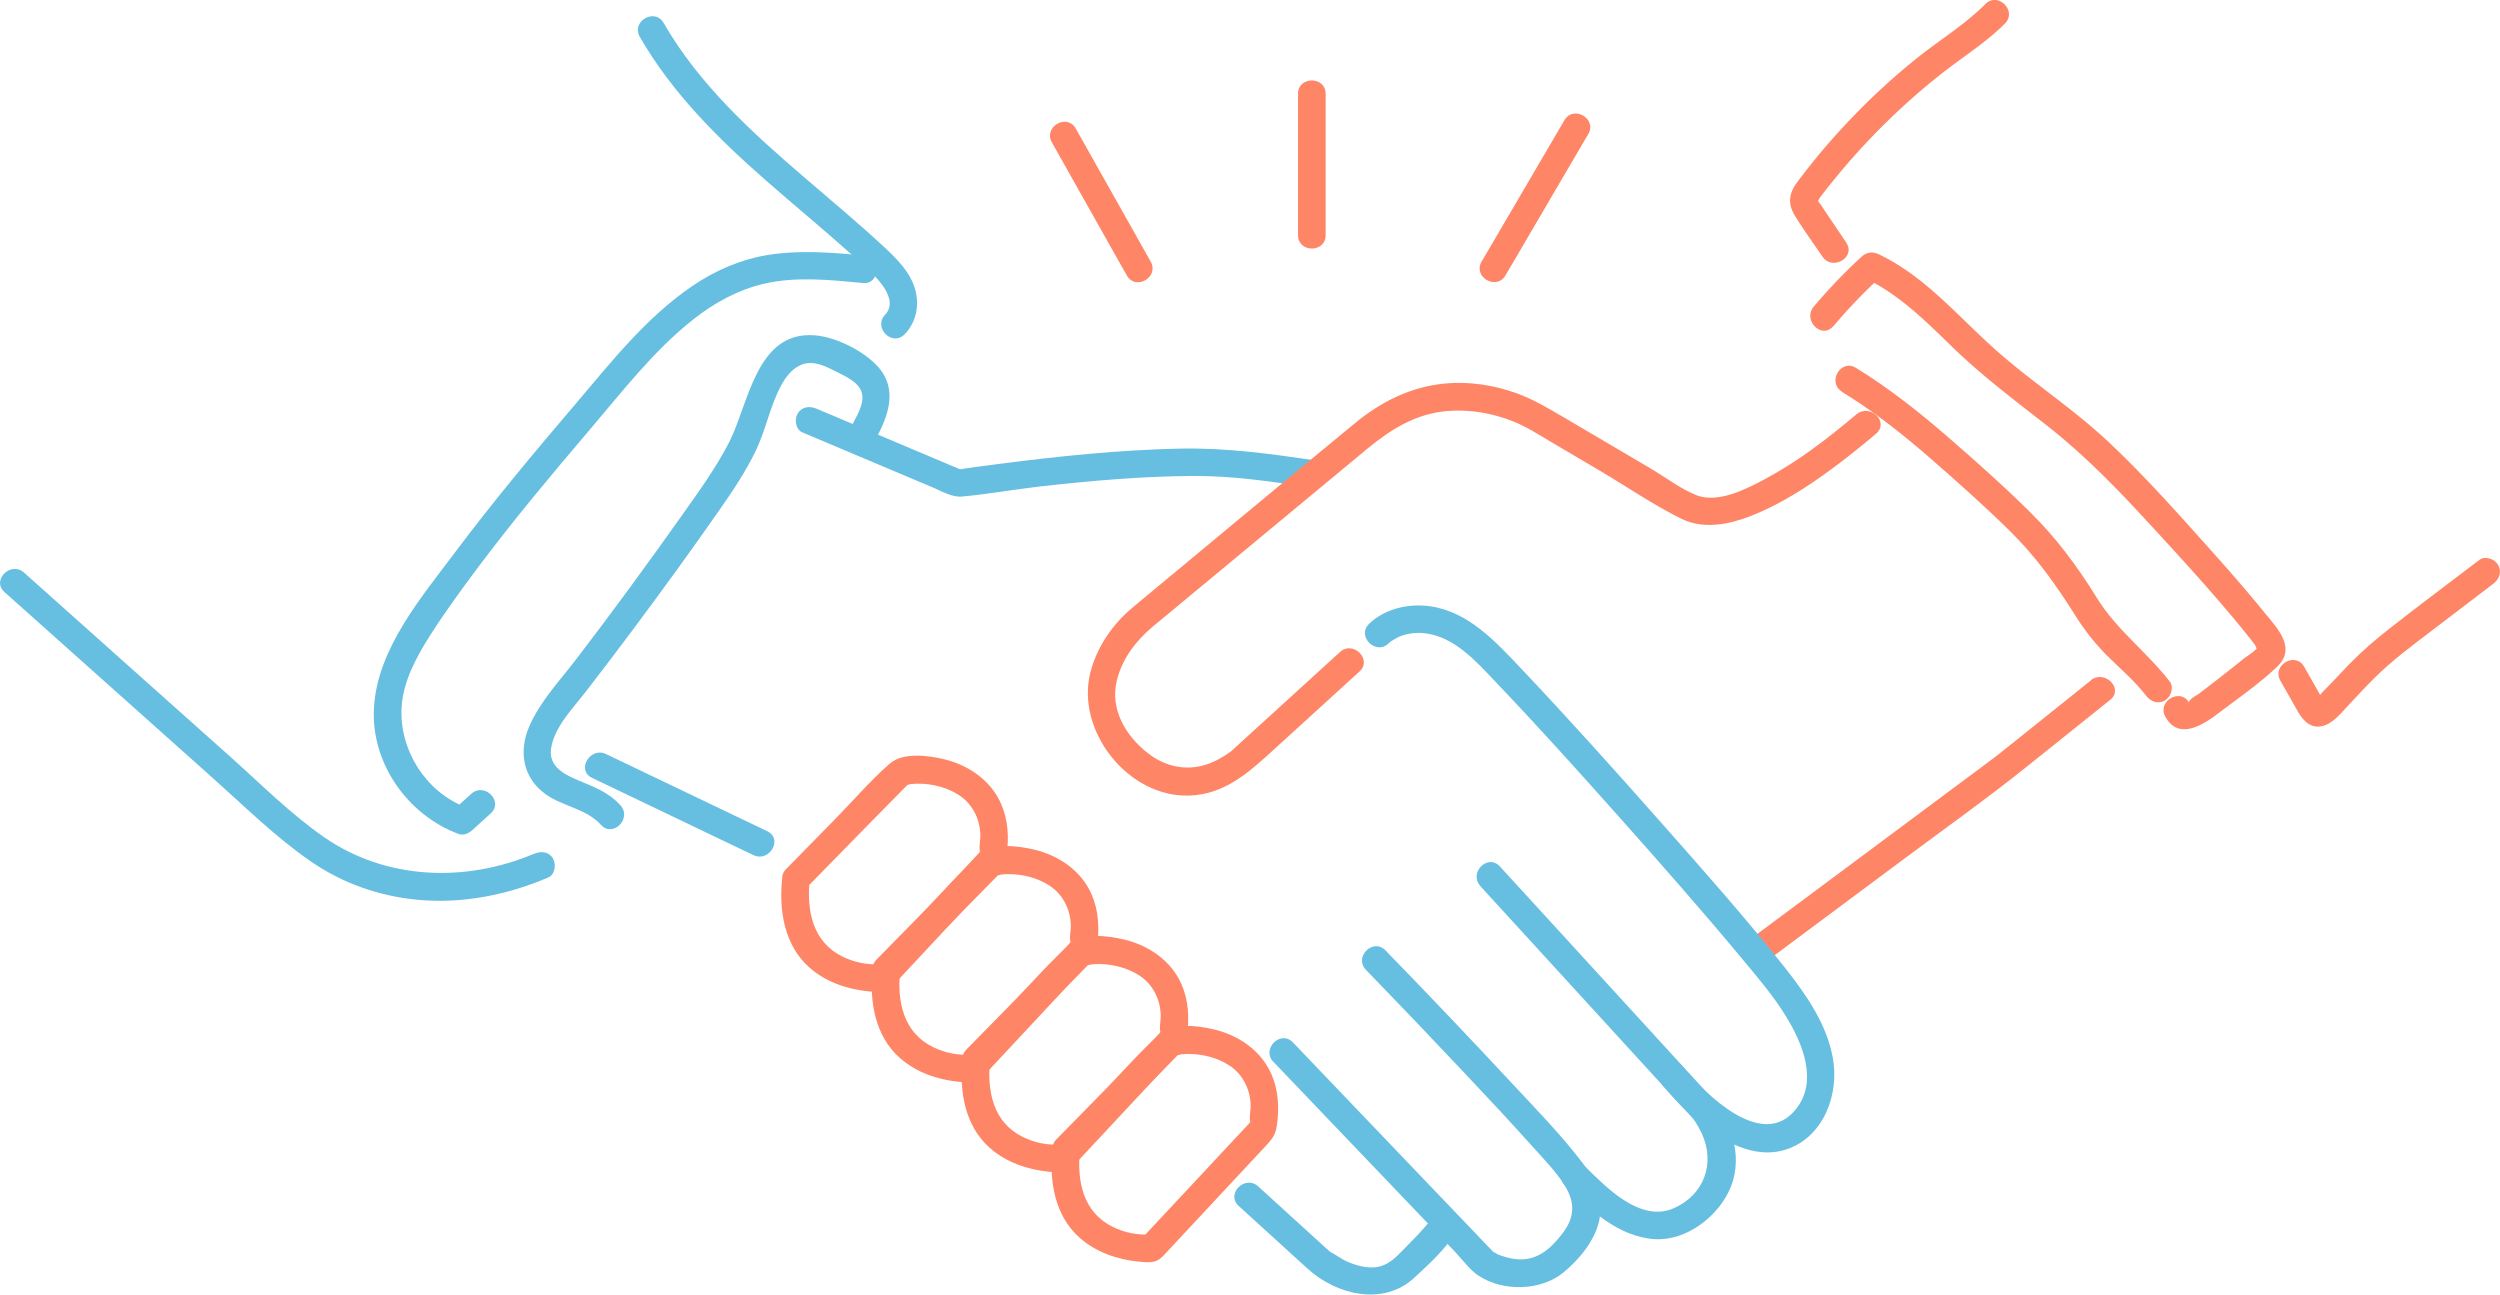 <svg id="_レイヤー_2" xmlns="http://www.w3.org/2000/svg" viewBox="0 0 271.66 140.67"><defs><style>.cls-1,.cls-2{fill:#66bee1;stroke-width:0}.cls-2{fill:#ff8567}</style></defs><g id="_ポイント"><path class="cls-1" d="M87.2 46.99c2.84 1.2 5.69 2.4 8.53 3.6l5.59 2.36c.97.41 2.12 1.1 3.19 1.01 2.87-.26 5.6-.77 8.51-1.1 5.53-.62 11.1-1.11 16.67-1.14 4.34-.02 8.51.61 12.78 1.26 1.89.28 2.7-2.61.8-2.89-5.05-.76-9.95-1.45-15.08-1.34-6.61.14-13.21.83-19.77 1.68-1.57.2-3.14.41-4.71.65l1.16.15c-5.38-2.27-10.77-4.55-16.15-6.82-.75-.32-1.6-.22-2.05.54-.37.63-.21 1.74.54 2.05ZM83.38 90.33c-5.11-2.45-10.22-4.89-15.33-7.34-.73-.35-1.47-.7-2.2-1.05-1.73-.83-3.26 1.76-1.51 2.59 5.11 2.45 10.22 4.89 15.33 7.34.73.35 1.47.7 2.2 1.05 1.73.83 3.26-1.76 1.51-2.59Z"/><path class="cls-2" d="m87.55 96.56 7.06-7.21c1.24-1.27 2.49-2.54 3.74-3.8.13-.13.25-.26.38-.38.07-.07-.35.28-.11.1.02-.02-.31.05.01.01.1-.01.21-.05.31-.07.39-.09-.13 0 .12-.02.31-.02.62-.04.94-.03 1.34.03 2.85.39 4.11 1.18 1.45.9 2.34 2.48 2.42 4.31.03.54-.15 1.19-.07 1.72.06.37-.26.4.27-.06-.04.03-.07.07-.1.11-.32.34-.63.68-.95 1.02l-3.76 4.03-7.23 7.74 1.06-.44c-1.52.09-2.9-.18-4.22-.83-3.2-1.59-3.91-4.93-3.54-8.44.2-1.92-2.8-1.9-3 0-.36 3.44.24 7.23 2.96 9.63 1.78 1.57 4.05 2.35 6.39 2.59.45.04.94.1 1.39.05.82-.08 1.16-.52 1.67-1.07l5.44-5.83 5.37-5.76c.67-.72 1.03-1.17 1.18-2.23.26-1.88.16-3.79-.61-5.54-1.12-2.56-3.57-4.22-6.24-4.85-1.75-.41-4.44-.78-5.92.54-2.12 1.88-4.02 4.09-6 6.11-1.73 1.77-3.46 3.53-5.2 5.3-1.35 1.38.77 3.5 2.12 2.12Z"/><path class="cls-2" d="m97.38 106.39 7.06-7.21c1.24-1.27 2.49-2.54 3.74-3.8.13-.13.25-.26.38-.38.07-.07-.35.28-.11.1.02-.02-.31.05.01.01.1-.01.21-.05.31-.07.39-.09-.13 0 .12-.02.31-.02.62-.04.94-.03 1.34.03 2.85.39 4.11 1.18 1.45.9 2.34 2.48 2.42 4.31.03.54-.15 1.19-.07 1.72.06.37-.26.4.27-.06-.04.03-.07.07-.1.11-.32.34-.63.68-.95 1.02l-3.76 4.03-7.23 7.74 1.06-.44c-1.52.09-2.9-.18-4.22-.83-3.2-1.59-3.91-4.93-3.54-8.44.2-1.92-2.8-1.9-3 0-.36 3.44.24 7.23 2.96 9.63 1.78 1.57 4.05 2.35 6.39 2.59.45.04.94.1 1.39.05.82-.08 1.16-.52 1.67-1.07l5.44-5.83 5.37-5.76c.67-.72 1.03-1.17 1.18-2.23.26-1.88.16-3.79-.61-5.54-1.12-2.56-3.57-4.22-6.24-4.85-1.75-.41-4.44-.78-5.92.54-2.12 1.88-4.02 4.09-6 6.11-1.73 1.77-3.46 3.53-5.2 5.3-1.35 1.38.77 3.5 2.12 2.12Z"/><path class="cls-2" d="m107.15 116.16 7.06-7.21c1.24-1.27 2.49-2.54 3.74-3.8.13-.13.25-.26.38-.38.07-.07-.35.28-.11.1.02-.02-.31.05.01.01.1-.01.21-.05.31-.07.39-.09-.13 0 .12-.02.31-.02.62-.04.94-.03 1.34.03 2.85.39 4.11 1.18 1.45.9 2.34 2.48 2.42 4.31.03.54-.15 1.19-.07 1.72.06.37-.26.4.27-.06-.04.03-.07.07-.1.11-.32.34-.63.68-.95 1.02l-3.76 4.03-7.23 7.74 1.06-.44c-1.52.09-2.9-.18-4.22-.83-3.2-1.59-3.91-4.93-3.54-8.44.2-1.92-2.8-1.9-3 0-.36 3.44.24 7.23 2.96 9.63 1.78 1.57 4.05 2.35 6.39 2.59.45.04.94.1 1.39.05.82-.08 1.16-.52 1.67-1.07l5.44-5.83 5.37-5.76c.67-.72 1.03-1.17 1.18-2.23.26-1.88.16-3.79-.61-5.54-1.12-2.56-3.57-4.22-6.24-4.85-1.75-.41-4.44-.78-5.92.54-2.12 1.88-4.02 4.09-6 6.11-1.73 1.77-3.46 3.53-5.2 5.3-1.35 1.38.77 3.5 2.12 2.12Z"/><path class="cls-2" d="m116.92 125.93 7.06-7.21c1.24-1.27 2.49-2.54 3.74-3.8.13-.13.25-.26.38-.38.07-.07-.35.28-.11.1.02-.02-.31.05.01.01.1-.01.21-.05.31-.07.39-.09-.13 0 .12-.02.31-.02.62-.04.94-.03 1.34.03 2.85.39 4.11 1.18 1.45.9 2.34 2.48 2.42 4.31.03.54-.15 1.19-.07 1.72.06.37-.26.4.27-.06-.04.03-.07.07-.1.11-.32.34-.63.68-.95 1.02l-3.76 4.03-7.23 7.74 1.06-.44c-1.52.09-2.9-.18-4.22-.83-3.2-1.59-3.91-4.93-3.54-8.44.2-1.92-2.8-1.9-3 0-.36 3.44.24 7.23 2.96 9.63 1.78 1.57 4.05 2.35 6.39 2.59.45.04.94.1 1.39.05.82-.08 1.16-.52 1.67-1.07l5.44-5.83 5.37-5.76c.67-.72 1.03-1.17 1.18-2.23.26-1.88.16-3.79-.61-5.54-1.12-2.56-3.57-4.22-6.24-4.85-1.75-.41-4.44-.78-5.92.54-2.12 1.88-4.02 4.09-6 6.11-1.73 1.77-3.46 3.53-5.2 5.3-1.35 1.38.77 3.5 2.12 2.12Z"/><path class="cls-1" d="M134.61 131.05c2.5 2.27 4.99 4.54 7.49 6.82 3.11 2.83 8.19 4.08 11.54 1.01 1.58-1.45 3.4-3.11 4.54-4.96 1.02-1.65-1.58-3.16-2.59-1.51-.03.05-.06.1-.1.14-.06.08-.26.33.01-.01l-.3.36c-.74.89-1.54 1.72-2.36 2.54-1.01 1.02-1.93 2.14-3.44 2.27-1.04.09-2.11-.22-3.06-.64-.67-.3-1.25-.78-1.9-1.09-.28-.13.35.35.14.1-.14-.16-.33-.3-.49-.45l-4.02-3.66-3.35-3.05c-1.43-1.3-3.55.82-2.12 2.12Z"/><path class="cls-1" d="M138.37 115.38c6.59 6.89 13.18 13.78 19.77 20.68.79.83 1.58 1.95 2.55 2.58 2.65 1.73 6.71 1.64 9.15-.33 1.75-1.41 3.55-3.58 3.97-5.85s-.49-4.3-1.79-6.02c-2.33-3.08-5.09-5.89-7.72-8.72-4.53-4.87-9.12-9.68-13.75-14.45-1.35-1.39-3.47.73-2.12 2.12 3.55 3.66 7.08 7.35 10.57 11.06 2.53 2.68 5.05 5.37 7.51 8.12 1.23 1.38 2.6 2.74 3.56 4.32 1.14 1.89 1.01 3.47-.33 5.2s-2.86 3.02-5.14 2.72c-.62-.08-1.26-.27-1.84-.5-.19-.08-.73-.51-.26-.03-.76-.77-1.49-1.56-2.24-2.34-3.75-3.92-7.49-7.84-11.24-11.75l-8.53-8.92c-1.34-1.4-3.46.73-2.12 2.12Z"/><path class="cls-1" d="M160.86 96.29c4.29 4.69 8.58 9.37 12.86 14.06 2.66 2.9 5.32 5.81 7.97 8.71.7.77 1.39 1.55 2.11 2.3.06.06.42.47.16.15-.25-.29.21.31.28.42.25.39.48.8.68 1.23 1.48 3.21.3 6.66-3.04 8.13-3.64 1.61-7.38-2.3-9.69-4.59-1.37-1.36-3.5.76-2.12 2.12 2.63 2.6 5.81 5.58 9.71 5.83 3.52.22 7.05-2.54 8.31-5.71 1.37-3.45-.05-7.41-2.45-10.03l-16.79-18.35c-1.96-2.14-3.91-4.28-5.87-6.41-1.31-1.43-3.42.7-2.12 2.12Z"/><path class="cls-2" d="M227.21 73.93c-2.65 2.12-5.3 4.24-7.95 6.37l-1.93 1.54c-.21.17-.98.75-.33.27-.54.39-1.06.79-1.6 1.19-6.44 4.79-12.87 9.58-19.31 14.37-2.02 1.5-4.04 3.01-6.07 4.51-1.53 1.14-.04 3.74 1.51 2.59l15.49-11.53c4.41-3.28 8.9-6.47 13.19-9.91 3.03-2.43 6.07-4.86 9.1-7.29 1.51-1.21-.63-3.32-2.12-2.12ZM201.73 45.02c-3.11 2.63-6.39 5.15-10 7.07-2.01 1.07-5.08 2.65-7.42 1.71-1.69-.68-3.29-1.91-4.86-2.84-1.41-.83-2.83-1.67-4.24-2.5-1.82-1.08-3.65-2.15-5.47-3.22-1.61-.94-3.16-1.86-4.92-2.5-2.48-.9-5.22-1.32-7.86-1.06-3.7.37-6.87 1.96-9.73 4.31-8.07 6.64-16.1 13.34-24.14 20.01-2.16 1.79-3.88 4.28-4.59 7.01-1.66 6.37 4.07 13.66 10.73 13.44 3.88-.13 6.49-2.54 9.17-4.98 2.9-2.64 5.8-5.29 8.7-7.93l.63-.57c1.43-1.3-.7-3.42-2.12-2.12-2.22 2.03-4.45 4.06-6.67 6.08l-4.07 3.71c-.34.31-.68.63-1.02.93-.25.22.19-.12-.16.13-.43.31-.87.59-1.34.84-2.55 1.37-5.34 1.09-7.62-.7-2.42-1.89-4.13-4.77-3.37-7.89.58-2.38 2.09-4.35 3.94-5.89 7.76-6.44 15.51-12.87 23.28-19.3 2.56-2.12 5.32-3.83 8.72-4.1 2.44-.19 4.87.23 7.13 1.13 1.43.57 2.74 1.42 4.06 2.2l5.34 3.15c2.94 1.73 5.84 3.74 8.9 5.24 2.33 1.14 5.04.64 7.36-.25 3.26-1.25 6.22-3.16 9.02-5.22 1.62-1.2 3.19-2.46 4.73-3.76s-.65-3.36-2.12-2.12Z"/><path class="cls-1" d="M180.67 117.94c2.94 3.54 8.44 8.65 13.47 6.95 4.07-1.37 5.74-6.03 5.02-9.94-.67-3.68-2.88-6.85-5.15-9.73-4.28-5.43-8.89-10.61-13.47-15.79-4.98-5.64-10.01-11.24-15.18-16.71-2.78-2.93-5.75-6.24-9.96-6.84-2.3-.33-4.92.25-6.63 1.91-1.39 1.35.74 3.47 2.12 2.12.06-.06.34-.28.15-.14-.22.16.17-.11.21-.14.17-.1.33-.2.5-.3.76-.41 1.84-.63 2.87-.54 3.33.28 5.76 3.06 7.92 5.33 4.55 4.77 8.97 9.68 13.36 14.61s9.12 10.29 13.51 15.58c1.7 2.05 3.26 3.86 4.63 6.08 1.8 2.91 3.57 7.07 1.12 10.13-3.66 4.6-9.86-1.65-12.38-4.69-1.23-1.49-3.35.65-2.12 2.12Z"/><path class="cls-2" d="M114.3 15.47c2.38 4.23 4.76 8.45 7.14 12.68.34.6.67 1.19 1.01 1.79.95 1.68 3.54.17 2.59-1.51-2.38-4.23-4.76-8.45-7.14-12.68-.34-.6-.67-1.19-1.01-1.79-.95-1.68-3.54-.17-2.59 1.51ZM141.05 10.19v15.37c0 1.93 3 1.93 3 0V10.19c0-1.93-3-1.93-3 0ZM163.59 29.93c2.62-4.48 5.25-8.96 7.87-13.44.38-.64.75-1.28 1.13-1.92.98-1.67-1.61-3.18-2.59-1.51-2.62 4.48-5.25 8.96-7.87 13.44-.38.64-.75 1.28-1.13 1.92-.98 1.67 1.61 3.18 2.59 1.51ZM200.14 42.57c3.48 2.13 6.66 4.65 9.73 7.33s5.82 5.13 8.58 7.85 4.96 5.78 7.05 9.12c1 1.59 2.14 3.05 3.47 4.38 1.42 1.42 2.99 2.73 4.22 4.33.5.65 1.28.98 2.05.54.64-.36 1.03-1.41.54-2.05-2.48-3.22-5.76-5.59-7.92-9.09s-4.41-6.51-7.28-9.35-5.88-5.51-8.92-8.15-6.43-5.33-9.99-7.51c-1.65-1.01-3.16 1.58-1.51 2.59Z"/><path class="cls-2" d="M199.22 35.45c1.63-1.93 3.38-3.75 5.24-5.46l-1.82.23c3.71 1.76 6.59 4.65 9.5 7.48 3.23 3.13 6.78 5.8 10.32 8.57s6.97 6.18 10.14 9.61 6.41 6.93 9.46 10.54c.87 1.02 1.72 2.05 2.55 3.1.14.18.28.4.44.56.13.4.24.49.34.25.11-.16.09-.15-.07.01-.34.48-1.14.94-1.6 1.31a216.792 216.792 0 0 1-4.72 3.69c-.3.23-1.29.72-1.11 1.04-.94-1.69-3.53-.18-2.59 1.51 1.44 2.6 4.12.87 5.78-.4 2.13-1.62 4.43-3.2 6.36-5.04 2.17-2.07-.04-4.24-1.45-5.98-1.74-2.14-3.55-4.22-5.39-6.28-3.7-4.13-7.39-8.32-11.43-12.12s-8.53-6.64-12.55-10.26-7.53-7.83-12.47-10.18c-.63-.3-1.29-.25-1.82.23a58.71 58.71 0 0 0-5.24 5.46c-1.24 1.47.87 3.6 2.12 2.12ZM200.63 26.37c-.92-1.36-1.84-2.72-2.75-4.09-.13-.2-.38-.45-.45-.68.14.44.11.18.35-.15.44-.6.91-1.18 1.38-1.76 1.78-2.21 3.7-4.32 5.72-6.31s4.05-3.77 6.23-5.48 4.72-3.3 6.75-5.34c1.37-1.37-.76-3.49-2.12-2.12-2.23 2.24-4.98 3.91-7.44 5.88s-4.76 4.08-6.93 6.33-4.19 4.61-6.05 7.11c-.9 1.2-1.1 2.3-.31 3.62.92 1.54 2.02 3.01 3.02 4.5 1.07 1.59 3.67.09 2.59-1.51Z"/><path class="cls-2" d="M247.8 73.97c.64 1.14 1.28 2.28 1.93 3.41.61 1.06 1.51 1.9 2.83 1.46 1.11-.37 1.99-1.54 2.76-2.35.92-.96 1.81-1.95 2.76-2.88 1.84-1.82 3.92-3.37 5.98-4.94 2.29-1.74 4.58-3.49 6.86-5.23.65-.49.97-1.29.54-2.05-.36-.64-1.41-1.03-2.05-.54-3.28 2.5-6.59 4.96-9.83 7.51-1.51 1.18-2.95 2.43-4.29 3.8-.62.64-1.22 1.29-1.83 1.93-.35.37-.7.73-1.06 1.09-.23.23-.6.75-.92.84h.8c.25.25.29.25.13.01l-.29-.51-.58-1.02c-.39-.68-.77-1.36-1.16-2.05-.95-1.68-3.54-.17-2.59 1.51Z"/><path class="cls-1" d="M95.29 47.47c1.28-2.4 2.2-5.18.22-7.5-1.53-1.79-4.62-3.34-6.95-3.53-6.39-.53-7.2 7.47-9.33 11.62-1.43 2.78-3.27 5.32-5.07 7.86-1.9 2.69-3.83 5.36-5.78 8.02s-3.83 5.16-5.79 7.72c-1.78 2.33-3.96 4.62-5.11 7.35s-.62 5.58 1.85 7.32c1.86 1.31 4.41 1.56 5.97 3.3 1.29 1.44 3.41-.69 2.12-2.12s-2.89-2-4.53-2.69c-1.53-.65-3.3-1.5-3.01-3.49.36-2.36 2.44-4.43 3.83-6.24 1.67-2.16 3.32-4.34 4.96-6.53 3.26-4.36 6.46-8.77 9.57-13.23 1.42-2.03 2.8-4.11 3.88-6.34s1.55-4.82 2.72-7.03c.5-.95 1.22-1.92 2.25-2.33 1.28-.52 2.62.16 3.75.74.89.46 2.07.96 2.61 1.85.72 1.19-.19 2.7-.75 3.76-.91 1.7 1.68 3.22 2.59 1.51Z"/><path class="cls-1" d="M93.77 27.76c-3.47-.33-6.95-.61-10.41-.04-2.9.48-5.65 1.68-8.07 3.32-5.06 3.42-8.91 8.34-12.83 12.95-4.47 5.24-8.89 10.53-13.02 16.04-3.66 4.89-8.42 10.45-8.8 16.83-.37 6.02 3.63 11.69 9.19 13.76.51.19 1.09-.05 1.46-.39.68-.62 1.36-1.23 2.04-1.85 1.43-1.3-.69-3.42-2.12-2.12-.68.62-1.36 1.23-2.04 1.85l1.46-.39c-4.35-1.62-7.27-6.26-6.99-10.87.17-2.83 1.6-5.44 3.08-7.78 1.65-2.59 3.47-5.08 5.31-7.53 3.79-5.05 7.84-9.9 11.94-14.71 3.58-4.2 7.05-8.73 11.41-12.16 2.26-1.78 4.82-3.18 7.64-3.84 3.51-.81 7.21-.41 10.76-.08 1.92.18 1.91-2.82 0-3Z"/><path class="cls-1" d="M98.3 36.33c1.25-1.3 1.62-3.09 1.16-4.82-.51-1.92-1.99-3.36-3.39-4.67-2.78-2.58-5.69-5.01-8.57-7.48-5.8-4.97-11.54-10.18-15.39-16.87-.96-1.67-3.55-.16-2.59 1.51 3.49 6.07 8.48 11.03 13.71 15.61 2.65 2.32 5.36 4.58 8.01 6.9 1.32 1.16 2.68 2.32 3.9 3.59.95.99 2.28 2.81 1.04 4.1-1.34 1.39.78 3.52 2.12 2.12ZM58.04 92.77c-7.44 3.15-16.08 2.87-22.81-1.79-3.65-2.53-6.85-5.75-10.15-8.7-3.5-3.12-7-6.25-10.5-9.37-3.99-3.56-7.98-7.13-11.97-10.69-1.44-1.28-3.57.83-2.12 2.12 7.49 6.69 14.98 13.38 22.47 20.06 3.5 3.12 6.9 6.49 10.76 9.17 3.47 2.4 7.43 3.8 11.62 4.2 4.87.47 9.74-.51 14.22-2.41.75-.32.9-1.41.54-2.05-.44-.78-1.31-.85-2.05-.54Z"/></g></svg>